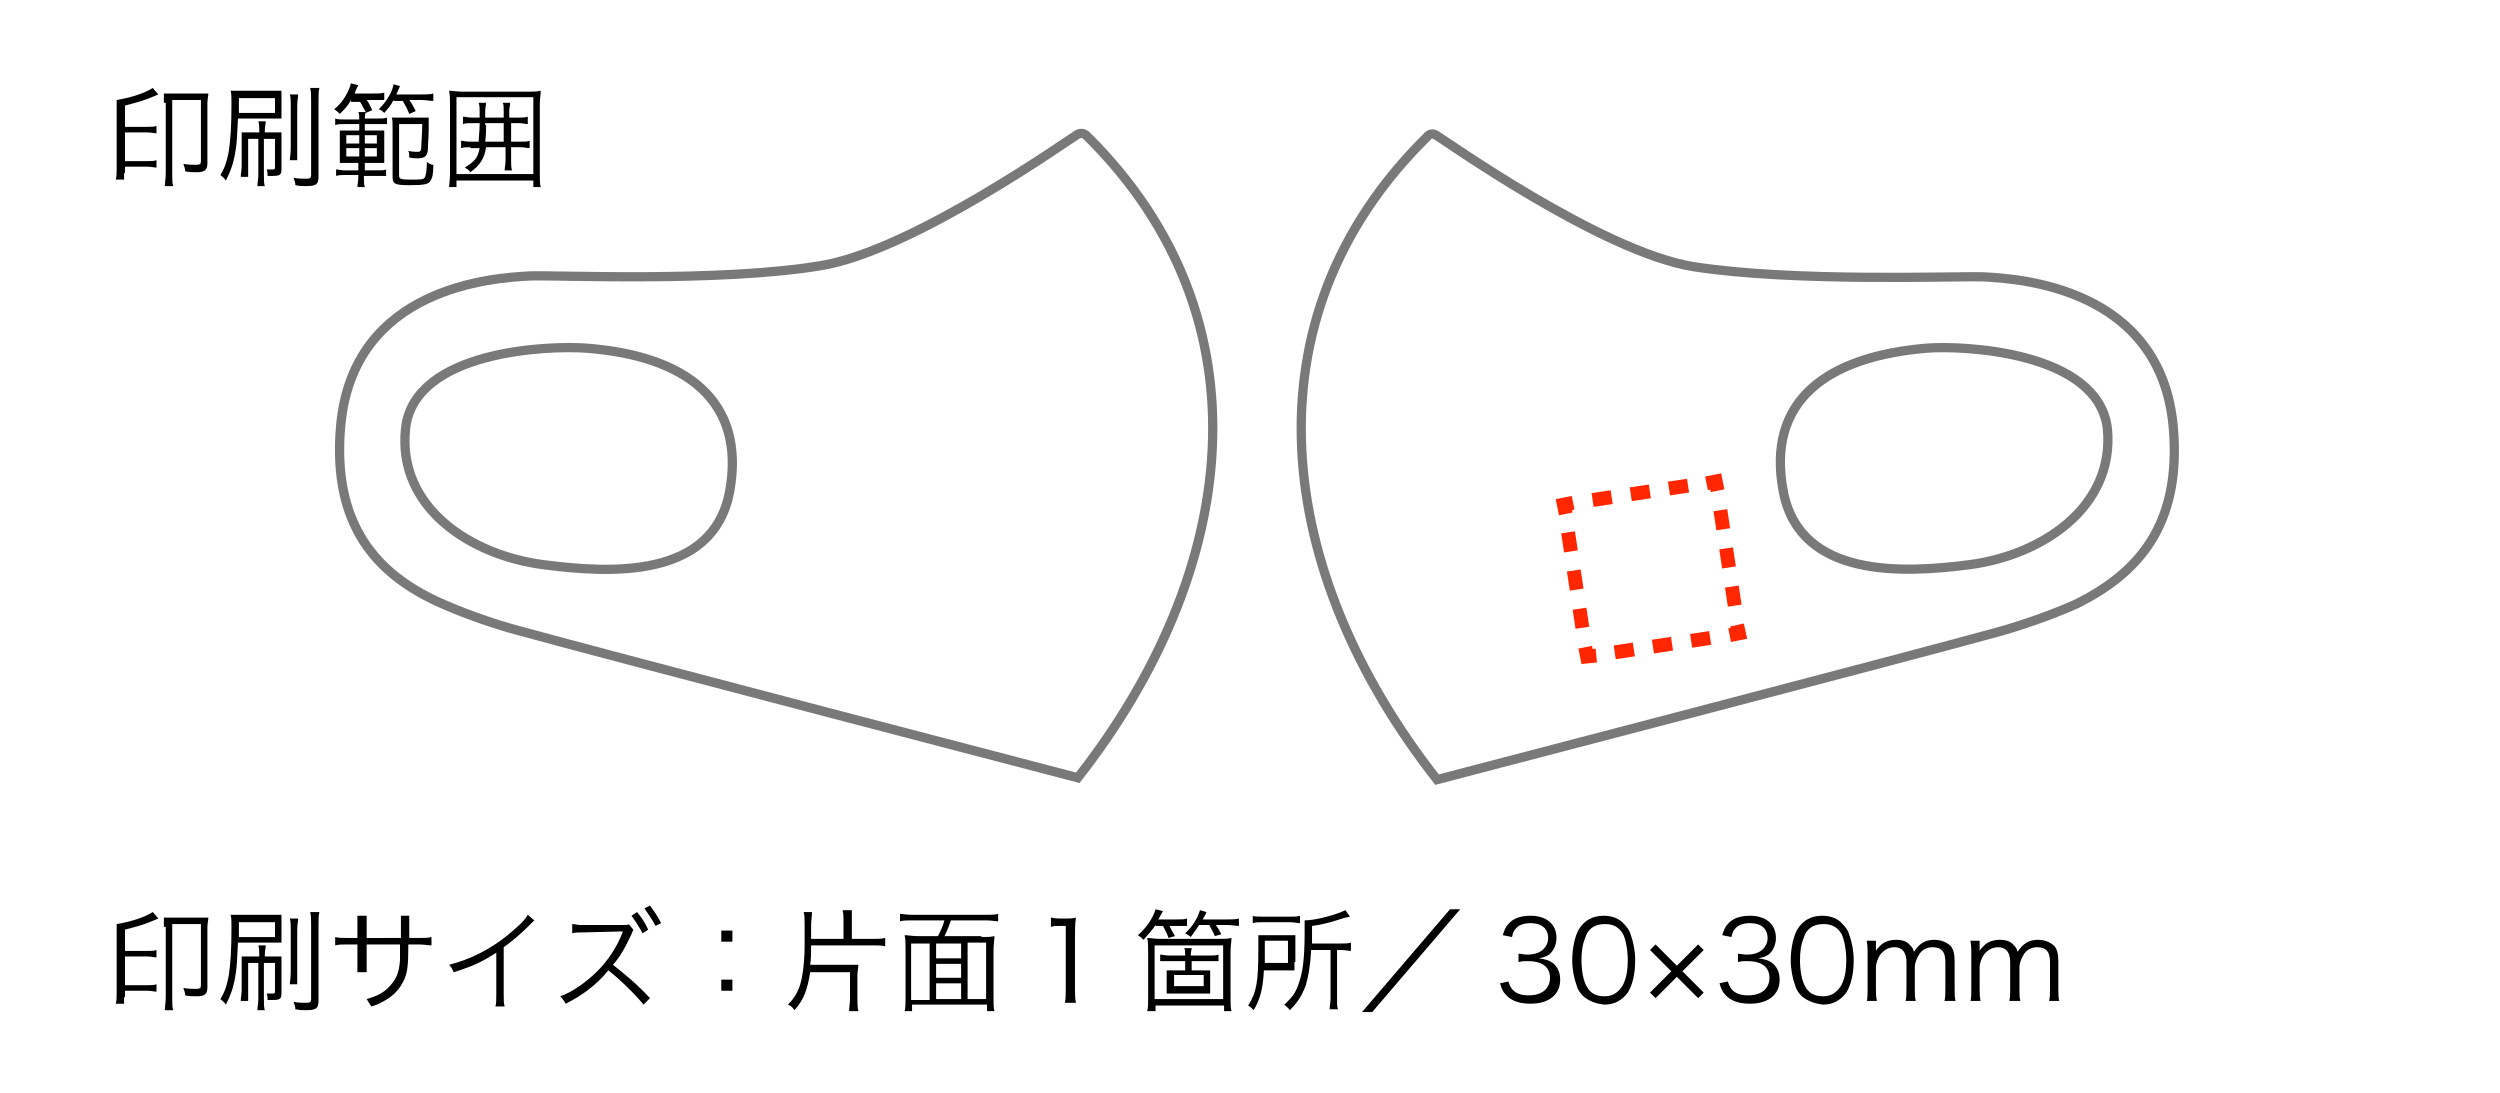 <?xml version="1.0" encoding="utf-8"?>
<!-- Generator: Adobe Illustrator 25.4.1, SVG Export Plug-In . SVG Version: 6.00 Build 0)  -->
<svg version="1.1" id="レイヤー_1" xmlns="http://www.w3.org/2000/svg" xmlns:xlink="http://www.w3.org/1999/xlink" x="0px"
	 y="0px" viewBox="0 0 270 118" style="enable-background:new 0 0 270 118;" xml:space="preserve">
<style type="text/css">
	.st0{fill:none;}
	.st1{fill:#8E92A4;}
	.st2{fill:#FFFFFF;}
	.st3{fill:none;stroke:#797979;stroke-miterlimit:10;}
	.st4{opacity:0.5;fill:url(#SVGID_1_);}
	.st5{fill:none;stroke:#FF2600;stroke-width:1.5;stroke-miterlimit:10;}
	.st6{fill:none;stroke:#FF2600;stroke-width:1.5;stroke-miterlimit:10;stroke-dasharray:2.085,2.085;}
</style>
<pattern  y="118" width="5" height="5" patternUnits="userSpaceOnUse" id="新規パターンスウォッチ_4" viewBox="0 -5 5 5" style="overflow:visible;">
	<g>
		<rect y="-5" class="st0" width="5" height="5"/>
		<circle class="st1" cx="2.5" cy="-2.5" r="1.5"/>
	</g>
</pattern>
<g>
	<g>
		<rect x="0.5" y="-0.1" class="st2" width="270" height="118"/>
	</g>
	<g>
		<g>
			<path d="M13.4,18.7c0,0.2,0,0.3,0,0.7h-0.9c0.1-0.3,0.1-0.7,0.1-1.3v-6.4c0-0.5,0-0.7,0-0.9c1.8-0.3,3.1-0.8,3.9-1.3l0.6,0.7
				c-1.6,0.7-2.1,0.8-3.6,1.2v2.3h2.4c0.5,0,0.7,0,1-0.1v0.8c-0.3,0-0.5-0.1-1-0.1h-2.4v3.1h2.4c0.5,0,0.7,0,1-0.1v0.8
				c-0.3,0-0.5-0.1-1-0.1h-2.4V18.7z M17.7,11.1c0-0.5,0-0.7,0-1c0.3,0,0.6,0,1.1,0h2.6c0.5,0,0.8,0,1.1,0c0,0.3-0.1,0.6-0.1,1.1
				v6.4c0,0.8-0.3,1-1.2,1c-0.3,0-0.8,0-1.2-0.1c0-0.3-0.1-0.5-0.2-0.8c0.6,0.1,1,0.1,1.4,0.1c0.4,0,0.5-0.1,0.5-0.4v-6.6h-3.1v7.9
				c0,0.6,0,1.1,0.1,1.4h-0.9c0-0.3,0.1-0.8,0.1-1.4V11.1z"/>
			<path d="M25.7,12.8c-0.1,1.8-0.1,2.7-0.3,3.7c-0.2,1.2-0.5,2-1,3c-0.2-0.3-0.4-0.4-0.6-0.6c0.5-0.8,0.7-1.5,0.9-2.5
				c0.2-1.3,0.3-2.8,0.3-5.3c0-0.6,0-1-0.1-1.3c0.4,0,0.7,0,1.3,0h3c0.5,0,0.6,0,1.2,0c0,0.2,0,0.5,0,1v1.1c0,0.5,0,0.7,0,0.9
				c-0.3,0-0.7,0-1.1,0H25.7z M25.8,12.2h3.9v-1.6h-3.9V12.2z M26.8,15v2.9c0,0.7,0,0.9,0,1.2H26c0-0.3,0.1-0.7,0.1-1.2v-2.5
				c0-0.6,0-0.8,0-1.1c0.3,0,0.6,0,1.1,0h0.8v-0.2c0-0.4,0-0.7-0.1-1h0.8c0,0.3-0.1,0.5-0.1,1v0.2h0.8c0.5,0,0.7,0,1,0
				c0,0.3,0,0.6,0,1.1v2.9c0,0.6-0.2,0.7-1,0.7c-0.1,0-0.1,0-0.5,0c0-0.3,0-0.4-0.1-0.7c0.2,0,0.4,0,0.6,0s0.3,0,0.3-0.2V15h-1.2
				v3.8c0,0.7,0,1,0.1,1.3h-0.8c0-0.4,0.1-0.7,0.1-1.3V15H26.8z M32.2,10.2c0,0.3-0.1,0.6-0.1,1.3v4.5c0,0.8,0,1,0,1.3h-0.8
				c0-0.3,0.1-0.6,0.1-1.3v-4.5c0-0.6,0-1-0.1-1.3H32.2z M34.5,9.5c-0.1,0.3-0.1,0.7-0.1,1.5v8c0,0.9-0.2,1.1-1.4,1.1
				c-0.3,0-0.6,0-1.1-0.1c0-0.3-0.1-0.5-0.2-0.8c0.5,0.1,0.9,0.1,1.4,0.1c0.4,0,0.5-0.1,0.5-0.4v-8c0-0.6,0-1-0.1-1.4H34.5z"/>
			<path d="M37.9,10.8c-0.3,0.6-0.6,0.9-1.2,1.5c-0.2-0.2-0.3-0.3-0.6-0.5c0.6-0.5,0.9-0.9,1.2-1.4c0.3-0.5,0.5-1,0.6-1.4l0.8,0.2
				c-0.3,0.6-0.3,0.6-0.4,0.9h2c0.6,0,0.9,0,1.2-0.1v0.8c-0.3,0-0.6,0-1.1,0h-0.8c0.3,0.4,0.3,0.5,0.6,1.1l-0.7,0.3L39.5,12
				c0,0.2-0.1,0.4-0.1,0.8h1.4c0.5,0,0.7,0,1-0.1v0.7c-0.3,0-0.6,0-1,0h-1.4v0.7h0.9c0.7,0,0.9,0,1.2,0c0,0.3,0,0.5,0,1.1v1.4
				c0,0.6,0,0.8,0,1c-0.2,0-0.5,0-1.1,0h-1v0.8h1.3c0.5,0,0.8,0,1-0.1v0.7c-0.3,0-0.4,0-1.1,0h-1.3V19c0,0.6,0,0.9,0.1,1.2h-0.8
				c0-0.3,0.1-0.6,0.1-1.2v-0.1h-1.5c-0.2,0-0.6,0-0.9,0.1v-0.7c0.3,0,0.5,0.1,0.9,0.1h1.5v-0.8h-0.9c-0.6,0-0.8,0-1.1,0
				c0-0.3,0-0.6,0-1.1v-1.3c0-0.5,0-0.8,0-1.1c0.3,0,0.6,0,1.2,0h0.9v-0.7h-1.6c-0.4,0-0.7,0-1,0.1v-0.7c0.3,0.1,0.5,0.1,1,0.1h1.6
				c0-0.3,0-0.6-0.1-0.8h0.8c-0.2-0.4-0.4-0.7-0.6-1.1H37.9z M37.4,14.6v0.9h1.4v-0.9H37.4z M37.4,16v0.9h1.4V16H37.4z M39.4,15.5
				h1.3v-0.9h-1.3V15.5z M39.4,16.9h1.3V16h-1.3V16.9z M42.5,10.8c-0.3,0.6-0.5,0.8-1,1.4c-0.2-0.2-0.3-0.3-0.6-0.4
				c0.6-0.6,0.8-0.9,1.1-1.4c0.3-0.5,0.4-0.8,0.5-1.3l0.7,0.2C43,9.7,43,9.8,42.8,10.2h2.7c0.6,0,0.9,0,1.3-0.1v0.8
				c-0.4,0-0.8-0.1-1.3-0.1h-1.3c0.3,0.4,0.5,0.8,0.7,1.2l-0.7,0.3c-0.2-0.5-0.4-0.9-0.7-1.4H42.5z M43.1,13.4v5.5
				c0,0.4,0.1,0.5,1.2,0.5c1.2,0,1.5,0,1.6-0.3c0.1-0.2,0.2-0.7,0.2-1.6c0.3,0.2,0.5,0.3,0.7,0.3c0,1-0.1,1.4-0.3,1.7
				c-0.2,0.4-0.7,0.5-2.2,0.5c-1.6,0-1.9-0.1-1.9-0.9v-5.3c0-0.6,0-0.9-0.1-1.1c0.3,0,0.6,0,1,0h1.9c0.5,0,0.8,0,1.1,0
				c0,0.2,0,0.5,0,1.2c0,0.9-0.1,2-0.1,2.4c-0.1,0.6-0.4,0.8-1.1,0.8c-0.3,0-0.5,0-0.9-0.1c0-0.3,0-0.5-0.1-0.7
				c0.5,0.1,0.8,0.1,1,0.1c0.3,0,0.4-0.1,0.4-0.6c0-0.4,0.1-1.3,0.1-2.4H43.1z"/>
			<path d="M57.6,20.2v-0.7h-8.3v0.7h-0.8c0-0.3,0.1-0.7,0.1-1.4v-7.5c0-0.6,0-1-0.1-1.5c0.4,0,0.8,0.1,1.4,0.1H57
				c0.6,0,1,0,1.4-0.1c0,0.4-0.1,0.9-0.1,1.5v7.5c0,0.7,0,1.1,0.1,1.4H57.6z M49.3,18.8h8.3v-8.3h-8.3V18.8z M50.8,15.9
				c-0.5,0-0.7,0-1,0.1v-0.8c0.2,0,0.5,0.1,1,0.1h0.9c0-0.6,0.1-1.1,0.1-1.8v-0.2H51c-0.5,0-0.7,0-1,0.1v-0.8c0.3,0,0.5,0.1,1,0.1
				h0.8v-0.7c0-0.3,0-0.6-0.1-0.9h0.8c0,0.3-0.1,0.5-0.1,0.9v0.7h2v-0.7c0-0.4,0-0.7-0.1-0.9h0.8c0,0.3-0.1,0.5-0.1,0.9v0.7H56
				c0.5,0,0.7,0,1-0.1v0.8c-0.3,0-0.5-0.1-1-0.1h-0.8v2h1c0.5,0,0.8,0,1-0.1V16c-0.3,0-0.5-0.1-1-0.1h-1v1.4c0,0.5,0,0.8,0.1,1.1
				h-0.8c0-0.3,0.1-0.6,0.1-1.1v-1.4h-2.1c-0.2,1.2-0.6,1.9-1.7,2.7c-0.2-0.3-0.3-0.3-0.6-0.5c0.6-0.4,0.9-0.6,1.2-1
				c0.2-0.3,0.3-0.6,0.4-1.1H50.8z M52.5,13.5c0,0.6,0,1-0.1,1.8h2v-2h-2V13.5z"/>
		</g>
	</g>
	<g>
		<g>
			<path d="M13.4,107.7c0,0.2,0,0.3,0,0.7h-0.9c0.1-0.3,0.1-0.7,0.1-1.3v-6.4c0-0.5,0-0.7,0-0.9c1.8-0.3,3.1-0.8,3.9-1.3l0.6,0.7
				c-1.6,0.7-2.1,0.8-3.6,1.2v2.3h2.4c0.5,0,0.7,0,1-0.1v0.8c-0.3,0-0.5-0.1-1-0.1h-2.4v3.1h2.4c0.5,0,0.7,0,1-0.1v0.8
				c-0.3,0-0.5-0.1-1-0.1h-2.4V107.7z M17.7,100.1c0-0.5,0-0.7,0-1c0.3,0,0.6,0,1.1,0h2.6c0.5,0,0.8,0,1.1,0c0,0.3-0.1,0.6-0.1,1.1
				v6.4c0,0.8-0.3,1-1.2,1c-0.3,0-0.8,0-1.2-0.1c0-0.3-0.1-0.5-0.2-0.8c0.6,0.1,1,0.1,1.4,0.1c0.4,0,0.5-0.1,0.5-0.4v-6.6h-3.1v7.9
				c0,0.6,0,1.1,0.1,1.4h-0.9c0-0.3,0.1-0.8,0.1-1.4V100.1z"/>
			<path d="M25.7,101.8c-0.1,1.8-0.1,2.7-0.3,3.7c-0.2,1.2-0.5,2-1,3c-0.2-0.3-0.4-0.4-0.6-0.6c0.5-0.8,0.7-1.5,0.9-2.5
				c0.2-1.3,0.3-2.8,0.3-5.3c0-0.6,0-1-0.1-1.3c0.4,0,0.7,0,1.3,0h3c0.5,0,0.6,0,1.2,0c0,0.2,0,0.5,0,1v1.1c0,0.5,0,0.7,0,0.9
				c-0.3,0-0.7,0-1.1,0H25.7z M25.8,101.2h3.9v-1.6h-3.9V101.2z M26.8,104v2.9c0,0.7,0,0.9,0,1.2H26c0-0.3,0.1-0.7,0.1-1.2v-2.5
				c0-0.6,0-0.8,0-1.1c0.3,0,0.6,0,1.1,0h0.8v-0.2c0-0.4,0-0.7-0.1-1h0.8c0,0.3-0.1,0.5-0.1,1v0.2h0.8c0.5,0,0.7,0,1,0
				c0,0.3,0,0.6,0,1.1v2.9c0,0.6-0.2,0.7-1,0.7c-0.1,0-0.1,0-0.5,0c0-0.3,0-0.4-0.1-0.7c0.2,0,0.4,0,0.6,0s0.3,0,0.3-0.2V104h-1.2
				v3.8c0,0.7,0,1,0.1,1.3h-0.8c0-0.4,0.1-0.7,0.1-1.3V104H26.8z M32.2,99.2c0,0.3-0.1,0.6-0.1,1.3v4.5c0,0.8,0,1,0,1.3h-0.8
				c0-0.3,0.1-0.6,0.1-1.3v-4.5c0-0.6,0-1-0.1-1.3H32.2z M34.5,98.5c-0.1,0.3-0.1,0.7-0.1,1.5v8c0,0.9-0.2,1.1-1.4,1.1
				c-0.3,0-0.6,0-1.1-0.1c0-0.3-0.1-0.5-0.2-0.8c0.5,0.1,0.9,0.1,1.4,0.1c0.4,0,0.5-0.1,0.5-0.4v-8c0-0.6,0-1-0.1-1.4H34.5z"/>
			<path d="M43.3,101.3v-1.2c0-0.9,0-0.9,0-1.2h0.9c0,0.3,0,0.3,0,1.1c0,0.3,0,0.3,0,1.3h1c0.7,0,1,0,1.4-0.1v0.9
				c-0.4,0-0.8-0.1-1.4-0.1h-1.1c0,2.4-0.1,3.2-0.6,4.1c-0.4,0.8-1.1,1.5-2,2c-0.4,0.2-0.7,0.4-1.4,0.6c-0.2-0.3-0.3-0.5-0.5-0.8
				c1-0.3,1.7-0.6,2.3-1.2c0.8-0.8,1.2-1.5,1.3-3c0-0.4,0-0.8,0-1.7h-3.6v2c0,0.5,0,0.7,0,1h-1c0-0.3,0-0.5,0-1v-2h-1
				c-0.6,0-1,0-1.4,0.1v-0.9c0.4,0.1,0.7,0.1,1.4,0.1h1v-1.4c0-0.5,0-0.7,0-1h1c0,0.3,0,0.4,0,1v1.4H43.3z"/>
			<path d="M57.7,99.4c-0.2,0.2-0.2,0.2-0.5,0.5c-0.8,0.8-1.8,1.7-2.8,2.4v5.1c0,0.7,0,0.9,0.1,1.3h-1c0.1-0.3,0.1-0.6,0.1-1.2v-4.6
				c-1.6,1-2.4,1.4-4.6,2.1c-0.2-0.4-0.2-0.5-0.5-0.8c2.3-0.6,4.3-1.6,6.2-3.1c1.1-0.9,2-1.7,2.3-2.3L57.7,99.4z"/>
			<path d="M69.5,108.5c-0.8-1-2.5-2.7-3.8-3.7c-1.2,1.5-2.8,2.7-4.6,3.6c-0.2-0.3-0.3-0.5-0.6-0.8c1.2-0.4,2.8-1.5,4-2.7
				c1.2-1.2,2.1-2.6,2.7-4.1c0-0.1,0-0.1,0.1-0.2c-0.1,0-0.1,0-0.3,0l-4,0.1c-0.7,0-0.9,0-1.2,0.1l0-1c0.3,0,0.5,0.1,0.9,0.1H63
				l4.3,0c0.3,0,0.6,0,0.6-0.1l0.5,0.6c-0.1,0.2-0.1,0.3-0.2,0.5c-0.8,1.7-1.3,2.5-2,3.3c1.4,1.1,2.6,2.1,4,3.6L69.5,108.5z
				 M68.8,98.5c0.5,0.6,0.9,1.2,1.2,1.9l-0.6,0.4c-0.3-0.6-0.9-1.5-1.2-1.9L68.8,98.5z M70.2,97.8c0.5,0.7,0.8,1.1,1.2,1.9l-0.6,0.3
				c-0.3-0.6-0.8-1.3-1.2-1.9L70.2,97.8z"/>
			<path d="M79.1,101.7h-1.2v-1.2h1.2V101.7z M77.9,107v-1.2h1.2v1.2H77.9z"/>
			<path d="M87.5,105c-0.3,1.9-0.7,3-1.7,4.1c-0.2-0.3-0.4-0.5-0.7-0.6c0.6-0.6,1-1.2,1.3-2.1c0.3-1,0.5-2.5,0.5-4.4v-2
				c0-0.7,0-1.1-0.1-1.5h0.9c0,0.4-0.1,0.9-0.1,1.4v1.5h3.5v-1.8c0-0.6,0-0.9-0.1-1.3H92C92,98.7,92,99,92,99.6v1.8h2.3
				c0.5,0,0.9,0,1.3-0.1v0.9c-0.4-0.1-0.8-0.1-1.3-0.1h-6.7c0,0.8,0,1.5-0.1,2.1h4c0.5,0,0.8,0,1.2,0c0,0.4-0.1,0.7-0.1,1.1v2.5
				c0,0.6,0,1,0.1,1.4h-1c0-0.4,0.1-0.8,0.1-1.4V105H87.5z"/>
			<path d="M106,101.2c0.6,0,1,0,1.4-0.1c0,0.4-0.1,0.9-0.1,1.5v5.2c0,0.7,0,1.1,0.1,1.4h-0.8v-0.7h-8.1v0.7h-0.8
				c0.1-0.4,0.1-0.7,0.1-1.5v-5.2c0-0.6,0-1-0.1-1.5c0.4,0,0.8,0.1,1.4,0.1h2.2c0.3-0.6,0.5-1,0.7-1.7h-3.5c-0.5,0-0.9,0-1.3,0.1
				v-0.8c0.3,0,0.7,0.1,1.3,0.1h8c0.5,0,0.9,0,1.3-0.1v0.8c-0.3,0-0.8-0.1-1.3-0.1h-3.8c-0.2,0.6-0.4,1.1-0.7,1.7H106z M98.4,101.9
				v6.1h2v-6.1H98.4z M103.8,101.9h-2.7v1.6h2.7V101.9z M101.1,105.6h2.7v-1.5h-2.7V105.6z M101.1,107.9h2.7v-1.7h-2.7V107.9z
				 M104.5,107.9h2v-6.1h-2V107.9z"/>
			<path d="M113.4,99.1c0.3,0,0.5,0.1,1,0.1h0.8c0.4,0,0.6,0,1-0.1c-0.1,0.7-0.1,1.3-0.1,2v5.8c0,0.6,0,0.9,0.1,1.4H115
				c0.1-0.4,0.1-0.8,0.1-1.4v-6.9h-0.6c-0.4,0-0.7,0-1,0.1V99.1z"/>
			<path d="M124.8,99.9c-0.3,0.5-0.8,1-1.3,1.6c-0.2-0.2-0.3-0.3-0.6-0.5c0.9-0.8,1.6-1.8,1.9-2.8l0.8,0.2c-0.2,0.4-0.3,0.5-0.5,0.9
				h1.9c0.6,0,0.9,0,1.2-0.1v0.8c-0.3,0-0.6,0-1.1,0h-0.8c0.2,0.4,0.3,0.6,0.6,1.1l-0.7,0.2c-0.2-0.6-0.4-0.9-0.6-1.3H124.8z
				 M123.9,109.2c0.1-0.4,0.1-0.7,0.1-1.4v-5c0-0.6,0-1-0.1-1.5c0.4,0,0.8,0.1,1.4,0.1h6.3c0.6,0,1,0,1.4-0.1c0,0.4-0.1,0.8-0.1,1.5
				v5c0,0.7,0,1,0.1,1.4h-0.8v-0.6h-7.4v0.6H123.9z M124.7,107.9h7.4v-5.8h-7.4V107.9z M130.5,103.2c0.5,0,0.8,0,1.1-0.1v0.7
				c-0.3,0-0.6,0-1.1,0h-1.8v1h1.1c0.4,0,0.7,0,0.9,0c0,0.3,0,0.5,0,0.8v0.9c0,0.3,0,0.6,0,0.8c-0.2,0-0.5,0-0.9,0h-2.9
				c-0.4,0-0.7,0-0.9,0c0-0.3,0-0.5,0-0.8v-0.8c0-0.4,0-0.6,0-0.9c0.2,0,0.5,0,0.9,0h1.1v-1h-1.6c-0.5,0-0.8,0-1.1,0v-0.7
				c0.3,0,0.5,0.1,1.1,0.1h1.6c0-0.4,0-0.6-0.1-0.8h0.8c0,0.2-0.1,0.4-0.1,0.8H130.5z M126.8,105.3v1.2h3.2v-1.2H126.8z M129.5,99.9
				c-0.3,0.5-0.5,0.7-0.9,1.3c-0.2-0.2-0.3-0.2-0.6-0.4c0.4-0.4,0.7-0.7,1-1.2c0.3-0.5,0.4-0.7,0.6-1.3l0.7,0.2
				c-0.1,0.3-0.2,0.4-0.4,0.8h2.6c0.6,0,0.9,0,1.3-0.1v0.8c-0.4,0-0.7-0.1-1.3-0.1h-1.2c0.3,0.4,0.4,0.6,0.6,1l-0.7,0.2
				c-0.2-0.5-0.4-0.8-0.6-1.2H129.5z"/>
			<path d="M139.8,103.9c0,0.4,0,0.6,0,0.9c-0.2,0-0.3,0-0.3,0h-0.3l-0.5,0h-2.2c-0.1,2-0.4,3.1-1.1,4.3c-0.2-0.2-0.4-0.4-0.6-0.5
				c0.9-1.4,1.1-2.5,1.1-6.1c0-0.8,0-1.1,0-1.5c0.4,0,0.7,0,1.2,0h1.7c0.5,0,0.8,0,1.1,0c0,0.2,0,0.6,0,0.9V103.9z M135.2,98.9
				c0.3,0.1,0.6,0.1,1.2,0.1h2.9c0.6,0,0.8,0,1.1-0.1v0.8c-0.3,0-0.6-0.1-1.1-0.1h-2.9c-0.5,0-0.8,0-1.1,0.1V98.9z M139.1,104v-2.4
				h-2.5v1.3c0,0.6,0,0.6,0,1.1H139.1z M141.6,102.7c-0.1,1.7-0.3,2.8-0.6,3.8c-0.4,1-0.8,1.7-1.7,2.6c-0.2-0.3-0.4-0.4-0.6-0.6
				c0.9-0.8,1.3-1.4,1.6-2.4c0.4-1.1,0.6-2.7,0.6-5.3c0-0.7,0-1,0-1.4c1.2,0,3.4-0.6,4.4-1.1l0.5,0.7c-0.2,0-0.3,0.1-0.5,0.1
				c-1.3,0.4-2.1,0.7-3.6,0.9v1.4c0,0.2,0,0.3,0,0.5h3.1c0.5,0,0.8,0,1.1-0.1v0.9c-0.3,0-0.6-0.1-1.1-0.1h-0.4v5.2
				c0,0.6,0,0.9,0.1,1.2h-0.9c0-0.3,0.1-0.7,0.1-1.2v-5.2H141.6z"/>
			<path d="M157.7,98.2l-9.5,11.1h-1.1l9.5-11.1H157.7z"/>
			<path d="M162.9,106c0.2,0.6,0.4,0.9,0.7,1.1c0.4,0.3,0.9,0.4,1.5,0.4c1.4,0,2.3-0.7,2.3-1.9c0-1.2-0.9-1.8-2.4-1.8
				c-0.3,0-0.6,0-1,0.1V103c0.3,0,0.6,0.1,0.9,0.1c0.8,0,1.4-0.2,1.8-0.6c0.3-0.3,0.5-0.7,0.5-1.2c0-1-0.7-1.6-1.9-1.6
				c-0.7,0-1.3,0.2-1.6,0.6c-0.2,0.2-0.3,0.4-0.4,0.9l-1-0.2c0.2-0.6,0.3-0.9,0.6-1.2c0.5-0.6,1.3-0.9,2.4-0.9
				c1.7,0,2.8,0.9,2.8,2.4c0,0.7-0.3,1.4-0.8,1.8c-0.3,0.2-0.6,0.3-1.1,0.4c0.7,0.1,1.1,0.2,1.5,0.5c0.5,0.4,0.8,1,0.8,1.8
				c0,1.6-1.2,2.6-3.2,2.6c-1.2,0-2.1-0.3-2.7-1c-0.3-0.3-0.4-0.6-0.6-1.2L162.9,106z"/>
			<path d="M171,107.6c-0.3-0.3-0.6-0.7-0.7-1.1c-0.3-0.8-0.5-1.8-0.5-2.8c0-1.3,0.3-2.6,0.7-3.3c0.6-1,1.5-1.5,2.7-1.5
				c0.9,0,1.7,0.3,2.2,0.9c0.3,0.3,0.6,0.7,0.7,1.1c0.3,0.8,0.5,1.8,0.5,2.8c0,1.5-0.3,2.7-0.8,3.5c-0.6,0.8-1.4,1.3-2.5,1.3
				C172.3,108.4,171.6,108.1,171,107.6z M171.7,100.4c-0.3,0.3-0.4,0.6-0.5,0.9c-0.3,0.7-0.4,1.5-0.4,2.4c0,1.1,0.2,2.3,0.6,2.9
				c0.4,0.7,1,1,1.9,1c0.6,0,1.1-0.2,1.5-0.6c0.3-0.3,0.5-0.6,0.6-0.9c0.3-0.7,0.4-1.5,0.4-2.4c0-1-0.2-2.2-0.5-2.8
				c-0.4-0.7-1-1.1-1.9-1.1C172.6,99.8,172.1,100,171.7,100.4z"/>
			<path d="M178.8,107.8l-0.6-0.6l2.3-2.3l-2.3-2.3l0.6-0.6l2.3,2.3l2.3-2.3l0.6,0.6l-2.3,2.3l2.3,2.3l-0.6,0.6l-2.3-2.3
				L178.8,107.8z"/>
			<path d="M186.6,106c0.2,0.6,0.4,0.9,0.7,1.1c0.4,0.3,0.9,0.4,1.5,0.4c1.4,0,2.3-0.7,2.3-1.9c0-1.2-0.9-1.8-2.4-1.8
				c-0.3,0-0.6,0-1,0.1V103c0.3,0,0.6,0.1,0.9,0.1c0.8,0,1.4-0.2,1.8-0.6c0.3-0.3,0.5-0.7,0.5-1.2c0-1-0.7-1.6-1.9-1.6
				c-0.7,0-1.3,0.2-1.6,0.6c-0.2,0.2-0.3,0.4-0.4,0.9l-1-0.2c0.2-0.6,0.3-0.9,0.6-1.2c0.5-0.6,1.3-0.9,2.4-0.9
				c1.7,0,2.8,0.9,2.8,2.4c0,0.7-0.3,1.4-0.8,1.8c-0.3,0.2-0.6,0.3-1.1,0.4c0.7,0.1,1.1,0.2,1.5,0.5c0.5,0.4,0.8,1,0.8,1.8
				c0,1.6-1.2,2.6-3.2,2.6c-1.2,0-2.1-0.3-2.7-1c-0.3-0.3-0.4-0.6-0.6-1.2L186.6,106z"/>
			<path d="M194.6,107.6c-0.3-0.3-0.6-0.7-0.7-1.1c-0.3-0.8-0.5-1.8-0.5-2.8c0-1.3,0.3-2.6,0.7-3.3c0.6-1,1.5-1.5,2.7-1.5
				c0.9,0,1.7,0.3,2.2,0.9c0.3,0.3,0.6,0.7,0.7,1.1c0.3,0.8,0.5,1.8,0.5,2.8c0,1.5-0.3,2.7-0.8,3.5c-0.6,0.8-1.4,1.3-2.5,1.3
				C196,108.4,195.2,108.1,194.6,107.6z M195.3,100.4c-0.3,0.3-0.4,0.6-0.5,0.9c-0.3,0.7-0.4,1.5-0.4,2.4c0,1.1,0.2,2.3,0.6,2.9
				c0.4,0.7,1,1,1.9,1c0.6,0,1.1-0.2,1.5-0.6c0.3-0.3,0.5-0.6,0.6-0.9c0.3-0.7,0.4-1.5,0.4-2.4c0-1-0.2-2.2-0.5-2.8
				c-0.4-0.7-1-1.1-1.9-1.1C196.2,99.8,195.7,100,195.3,100.4z"/>
			<path d="M201.6,108.2c0.1-0.4,0.1-0.8,0.1-1.4v-3.8c0-0.6,0-0.9-0.1-1.4h1v0.7c0,0.1,0,0.2,0,0.4c0.1-0.2,0.2-0.3,0.5-0.6
				c0.4-0.4,1-0.6,1.7-0.6c0.7,0,1.2,0.2,1.5,0.6c0.2,0.2,0.3,0.3,0.4,0.7c0.6-0.9,1.2-1.3,2.2-1.3c0.8,0,1.4,0.3,1.8,0.7
				c0.3,0.4,0.4,0.9,0.4,1.6v3c0,0.6,0,0.9,0.1,1.3H210c0.1-0.4,0.1-0.7,0.1-1.4v-2.8c0-1.1-0.4-1.6-1.4-1.6c-0.6,0-1.2,0.3-1.5,0.9
				c-0.2,0.3-0.4,0.9-0.4,1.2v2.4c0,0.6,0,0.9,0.1,1.3h-1.1c0.1-0.4,0.1-0.7,0.1-1.4v-2.8c0-1.1-0.5-1.6-1.3-1.6
				c-0.6,0-1.2,0.3-1.6,0.9c-0.2,0.3-0.4,0.9-0.4,1.2v2.3c0,0.6,0,0.9,0.1,1.4H201.6z"/>
			<path d="M212.8,108.2c0.1-0.4,0.1-0.8,0.1-1.4v-3.8c0-0.6,0-0.9-0.1-1.4h1v0.7c0,0.1,0,0.2,0,0.4c0.1-0.2,0.2-0.3,0.5-0.6
				c0.4-0.4,1-0.6,1.7-0.6c0.7,0,1.2,0.2,1.5,0.6c0.2,0.2,0.3,0.3,0.4,0.7c0.6-0.9,1.2-1.3,2.2-1.3c0.8,0,1.4,0.3,1.8,0.7
				c0.3,0.4,0.4,0.9,0.4,1.6v3c0,0.6,0,0.9,0.1,1.3h-1.1c0.1-0.4,0.1-0.7,0.1-1.4v-2.8c0-1.1-0.4-1.6-1.4-1.6
				c-0.6,0-1.2,0.3-1.5,0.9c-0.2,0.3-0.4,0.9-0.4,1.2v2.4c0,0.6,0,0.9,0.1,1.3H217c0.1-0.4,0.1-0.7,0.1-1.4v-2.8
				c0-1.1-0.5-1.6-1.3-1.6c-0.6,0-1.2,0.3-1.6,0.9c-0.2,0.3-0.4,0.9-0.4,1.2v2.3c0,0.6,0,0.9,0.1,1.4H212.8z"/>
		</g>
	</g>
	<g>
		<g>
			<path class="st3" d="M117.4,14.7L117.4,14.7c-0.4-0.4-0.8-0.3-1-0.2c-0.6,0.3-17.8,12.6-27.8,14.2c-10.9,1.8-28.4,1-31.3,1.1
				c-4.1,0.2-19.1,1.2-20.5,16.1c-1,10.9,4,16.1,10.5,19.1c2.4,1.1,6,2.4,8.7,3.1c9,2.5,60.4,15.9,60.4,15.9
				C133.8,61.8,137.4,34.5,117.4,14.7z M78.8,53.1c-1.8,9.5-13,8.8-20,7.9c-8-1-15.9-6.2-15-14.7c0.9-8.5,15.6-9,19.5-8.7
				C74,38.4,80.6,43.2,78.8,53.1z"/>
			<path class="st3" d="M234.7,46c-1.4-14.9-16.5-15.9-20.5-16.1c-3-0.1-20.4,0.6-31.3-1.1c-10-1.6-27.2-13.9-27.8-14.2
				c-0.3-0.2-0.7-0.2-1,0.2v0c-20,19.7-16.4,47.1,1.1,69.4c0,0,51.4-13.4,60.4-15.9c2.6-0.7,6.3-2,8.7-3.1
				C230.7,62,235.7,56.9,234.7,46z M212.6,61c-7,0.9-18.2,1.5-20-7.9c-1.9-9.9,4.8-14.6,15.5-15.5c3.8-0.3,18.5,0.3,19.5,8.7
				C228.4,54.8,220.5,60,212.6,61z"/>
		</g>
		
			<pattern  id="SVGID_1_" xlink:href="#譁ｰ隕上ヱ繧ｿ繝ｼ繝ｳ繧ｹ繧ｦ繧ｩ繝メ_4" patternTransform="matrix(0.995 -0.104 0.104 0.995 852.962 -874.933)">
		</pattern>
		<polygon class="st4" points="187.8,68.4 171.4,70.9 168.9,54.5 185.3,52 		"/>
		<g>
			<g>
				<polyline class="st5" points="187.6,67.5 187.8,68.4 186.8,68.6 				"/>
				<line class="st6" x1="184.7" y1="68.9" x2="173.4" y2="70.6"/>
				<polyline class="st5" points="172.4,70.8 171.4,70.9 171.2,69.9 				"/>
				<line class="st6" x1="170.9" y1="67.8" x2="169.2" y2="56.5"/>
				<polyline class="st5" points="169.1,55.5 168.9,54.5 169.9,54.3 				"/>
				<line class="st6" x1="172" y1="54" x2="183.3" y2="52.3"/>
				<polyline class="st5" points="184.3,52.2 185.3,52 185.5,53 				"/>
				<line class="st6" x1="185.8" y1="55.1" x2="187.5" y2="66.4"/>
			</g>
		</g>
	</g>
</g>
</svg>
